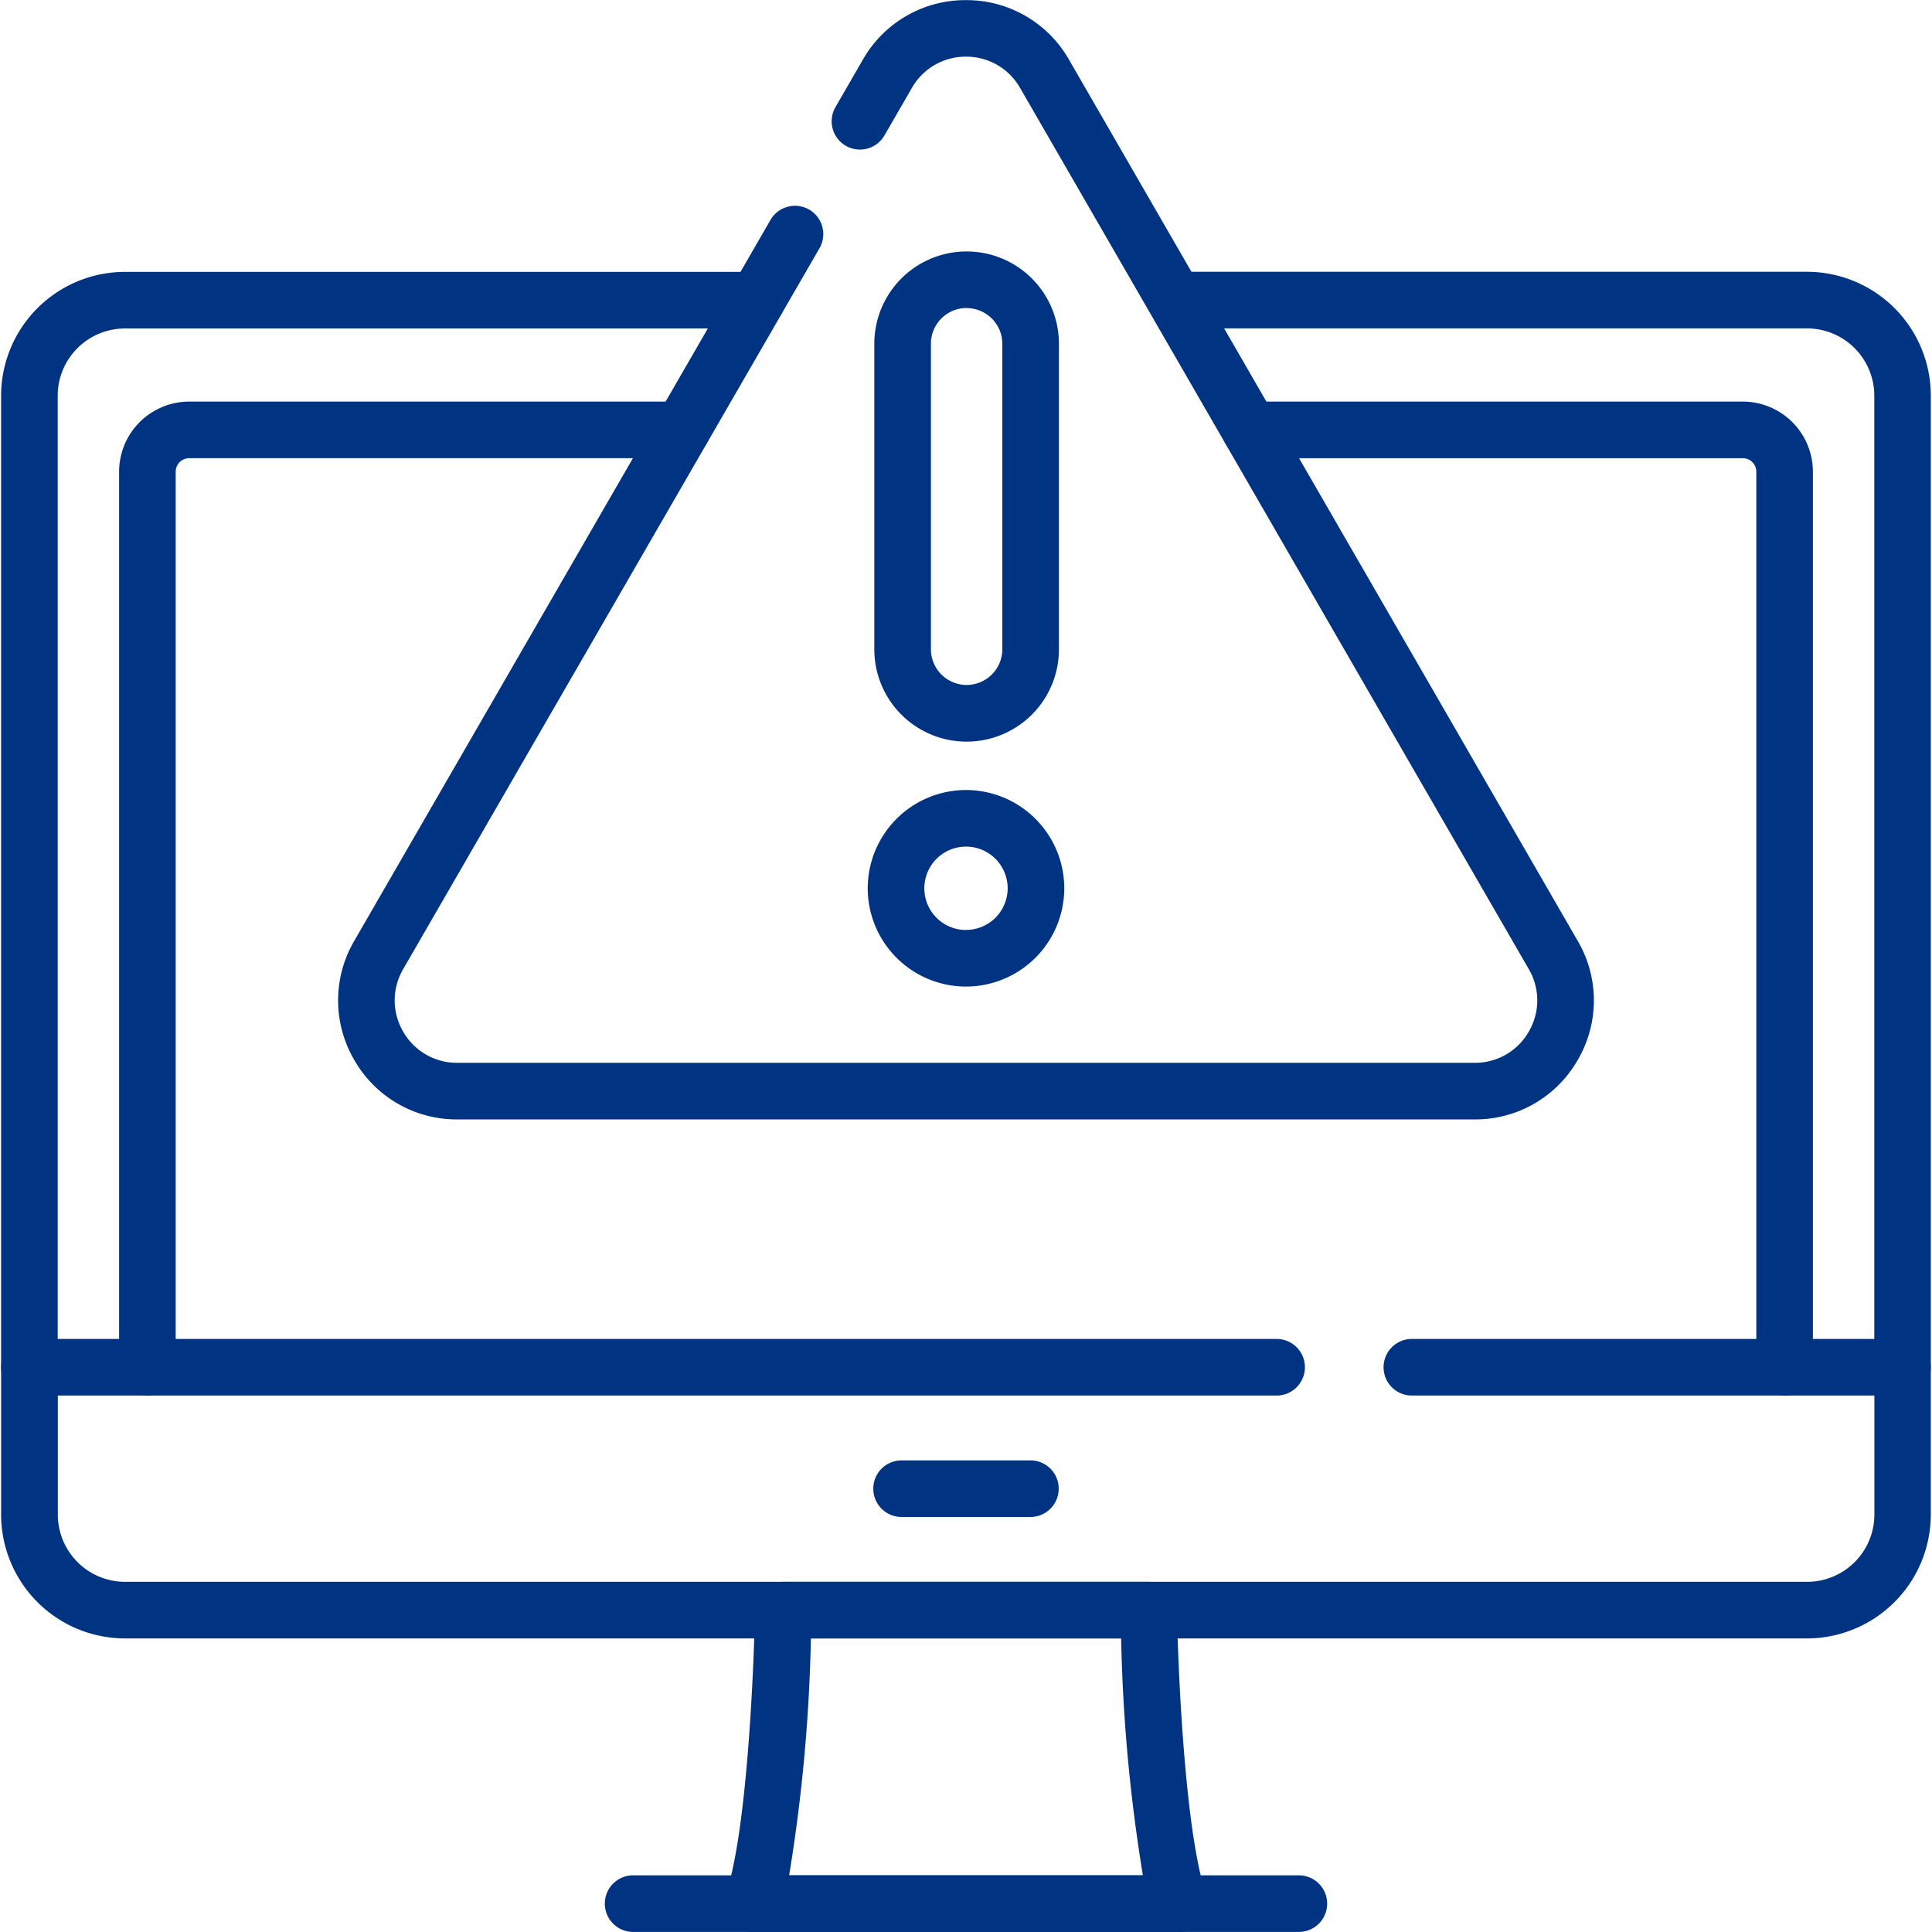 <svg xmlns="http://www.w3.org/2000/svg" xmlns:xlink="http://www.w3.org/1999/xlink" width="90" height="90" viewBox="0 0 90 90">
  <defs>
    <clipPath id="clip-path">
      <path id="Path_82295" data-name="Path 82295" d="M0-682.665H90v90H0Z" transform="translate(0 682.665)" fill="#003483"/>
    </clipPath>
  </defs>
  <g id="Group_26888" data-name="Group 26888" clip-path="url(#clip-path)">
    <path id="Path_82284" data-name="Path 82284" d="M24.855,42.349a1.318,1.318,0,0,1-1.318-1.318V-4.23A3.137,3.137,0,0,0,20.4-7.363H-8.682A1.318,1.318,0,0,1-10-8.682,1.318,1.318,0,0,1-8.682-10H20.4a5.776,5.776,0,0,1,5.77,5.77V41.03A1.318,1.318,0,0,1,24.855,42.349Z" transform="translate(63.775 22.661)" fill="#003483"/>
    <path id="Path_82285" data-name="Path 82285" d="M-8.682-334.725A1.318,1.318,0,0,1-10-336.043V-381.3a5.776,5.776,0,0,1,5.77-5.77H25.2a1.318,1.318,0,0,1,1.318,1.318,1.318,1.318,0,0,1-1.318,1.318H-4.23A3.137,3.137,0,0,0-7.363-381.3v45.26A1.318,1.318,0,0,1-8.682-334.725Z" transform="translate(10.051 399.735)" fill="#003483"/>
    <path id="Path_82286" data-name="Path 82286" d="M-147.238-10h17.022A1.318,1.318,0,0,1-128.9-8.7c.044,2.727.373,10.425,1.36,13.26a1.318,1.318,0,0,1-.17,1.2,1.318,1.318,0,0,1-1.075.555h-19.889a1.318,1.318,0,0,1-1.075-.555,1.318,1.318,0,0,1-.17-1.2c.987-2.834,1.317-10.533,1.36-13.26A1.318,1.318,0,0,1-147.238-10ZM-131.5-7.363h-14.452a77.441,77.441,0,0,1-1.014,11.036h16.479A77.443,77.443,0,0,1-131.5-7.363Z" transform="translate(183.727 83.688)" fill="#003483"/>
    <path id="Path_82287" data-name="Path 82287" d="M-2.68-7.363h-6A1.318,1.318,0,0,1-10-8.682,1.318,1.318,0,0,1-8.682-10h6A1.318,1.318,0,0,1-1.362-8.682,1.318,1.318,0,0,1-2.68-7.363Z" transform="translate(50.681 78.03)" fill="#003483"/>
    <path id="Path_82288" data-name="Path 82288" d="M16.213,36.3a1.318,1.318,0,0,1-1.318-1.318V-6.735a.629.629,0,0,0-.628-.628H-8.682A1.318,1.318,0,0,1-10-8.682,1.318,1.318,0,0,1-8.682-10H14.266a3.269,3.269,0,0,1,3.265,3.265V34.983A1.318,1.318,0,0,1,16.213,36.3Z" transform="translate(66.921 28.708)" fill="#003483"/>
    <path id="Path_82289" data-name="Path 82289" d="M-8.682-294.905A1.318,1.318,0,0,1-10-296.224v-41.718a3.269,3.269,0,0,1,3.265-3.265H16.213a1.318,1.318,0,0,1,1.318,1.318,1.318,1.318,0,0,1-1.318,1.318H-6.735a.629.629,0,0,0-.628.628v41.718A1.318,1.318,0,0,1-8.682-294.905Z" transform="translate(15.548 359.915)" fill="#003483"/>
    <path id="Path_82290" data-name="Path 82290" d="M22.331-7.363H-8.682A1.318,1.318,0,0,1-10-8.682,1.318,1.318,0,0,1-8.682-10H22.331a1.318,1.318,0,0,1,1.318,1.318A1.318,1.318,0,0,1,22.331-7.363Z" transform="translate(38.175 97.36)" fill="#003483"/>
    <path id="Path_82291" data-name="Path 82291" d="M-414.391,3.951h-78.357a5.776,5.776,0,0,1-5.77-5.77V-8.682A1.318,1.318,0,0,1-497.2-10h58.1a1.318,1.318,0,0,1,1.318,1.318A1.318,1.318,0,0,1-439.1-7.363h-56.777v5.545a3.137,3.137,0,0,0,3.133,3.133h78.357a3.137,3.137,0,0,0,3.133-3.133V-7.363H-432.8a1.318,1.318,0,0,1-1.318-1.318A1.318,1.318,0,0,1-432.8-10h22.856a1.318,1.318,0,0,1,1.318,1.318v6.863A5.776,5.776,0,0,1-414.391,3.951Z" transform="translate(498.57 72.373)" fill="#003483"/>
    <path id="Path_82292" data-name="Path 82292" d="M-108.478-30.548h-47.4a5.489,5.489,0,0,1-4.8-2.772,5.488,5.488,0,0,1,0-5.545l19.39-33.584a1.318,1.318,0,0,1,1.8-.483,1.318,1.318,0,0,1,.483,1.8L-158.4-37.547a2.878,2.878,0,0,0,0,2.908,2.879,2.879,0,0,0,2.519,1.454h47.4a2.879,2.879,0,0,0,2.519-1.454,2.879,2.879,0,0,0,0-2.908l-23.7-41.054a2.879,2.879,0,0,0-2.519-1.454A2.879,2.879,0,0,0-134.7-78.6l-1.278,2.213a1.318,1.318,0,0,1-1.8.483,1.318,1.318,0,0,1-.483-1.8l1.278-2.213a5.489,5.489,0,0,1,4.8-2.772,5.489,5.489,0,0,1,4.8,2.772l23.7,41.054a5.488,5.488,0,0,1,0,5.545A5.489,5.489,0,0,1-108.478-30.548Z" transform="translate(177.18 82.695)" fill="#003483"/>
    <path id="Path_82293" data-name="Path 82293" d="M-54.865-34.721a4.583,4.583,0,0,1,4.578,4.578,4.583,4.583,0,0,1-4.578,4.578,4.583,4.583,0,0,1-4.578-4.578A4.583,4.583,0,0,1-54.865-34.721Zm0,6.518a1.943,1.943,0,0,0,1.941-1.941,1.943,1.943,0,0,0-1.941-1.941,1.943,1.943,0,0,0-1.941,1.941A1.943,1.943,0,0,0-54.865-28.2Z" transform="translate(99.865 71.523)" fill="#003483"/>
    <path id="Path_82294" data-name="Path 82294" d="M-28.312-140.354a4.3,4.3,0,0,1-4.3-4.3v-14.234a4.3,4.3,0,0,1,4.3-4.3,4.3,4.3,0,0,1,4.3,4.3v14.234A4.3,4.3,0,0,1-28.312-140.354Zm0-20.2a1.665,1.665,0,0,0-1.663,1.663v14.234a1.665,1.665,0,0,0,1.663,1.663,1.665,1.665,0,0,0,1.663-1.663v-14.234A1.665,1.665,0,0,0-28.312-160.55Z" transform="translate(73.341 174.902)" fill="#003483"/>
  </g>
</svg>
